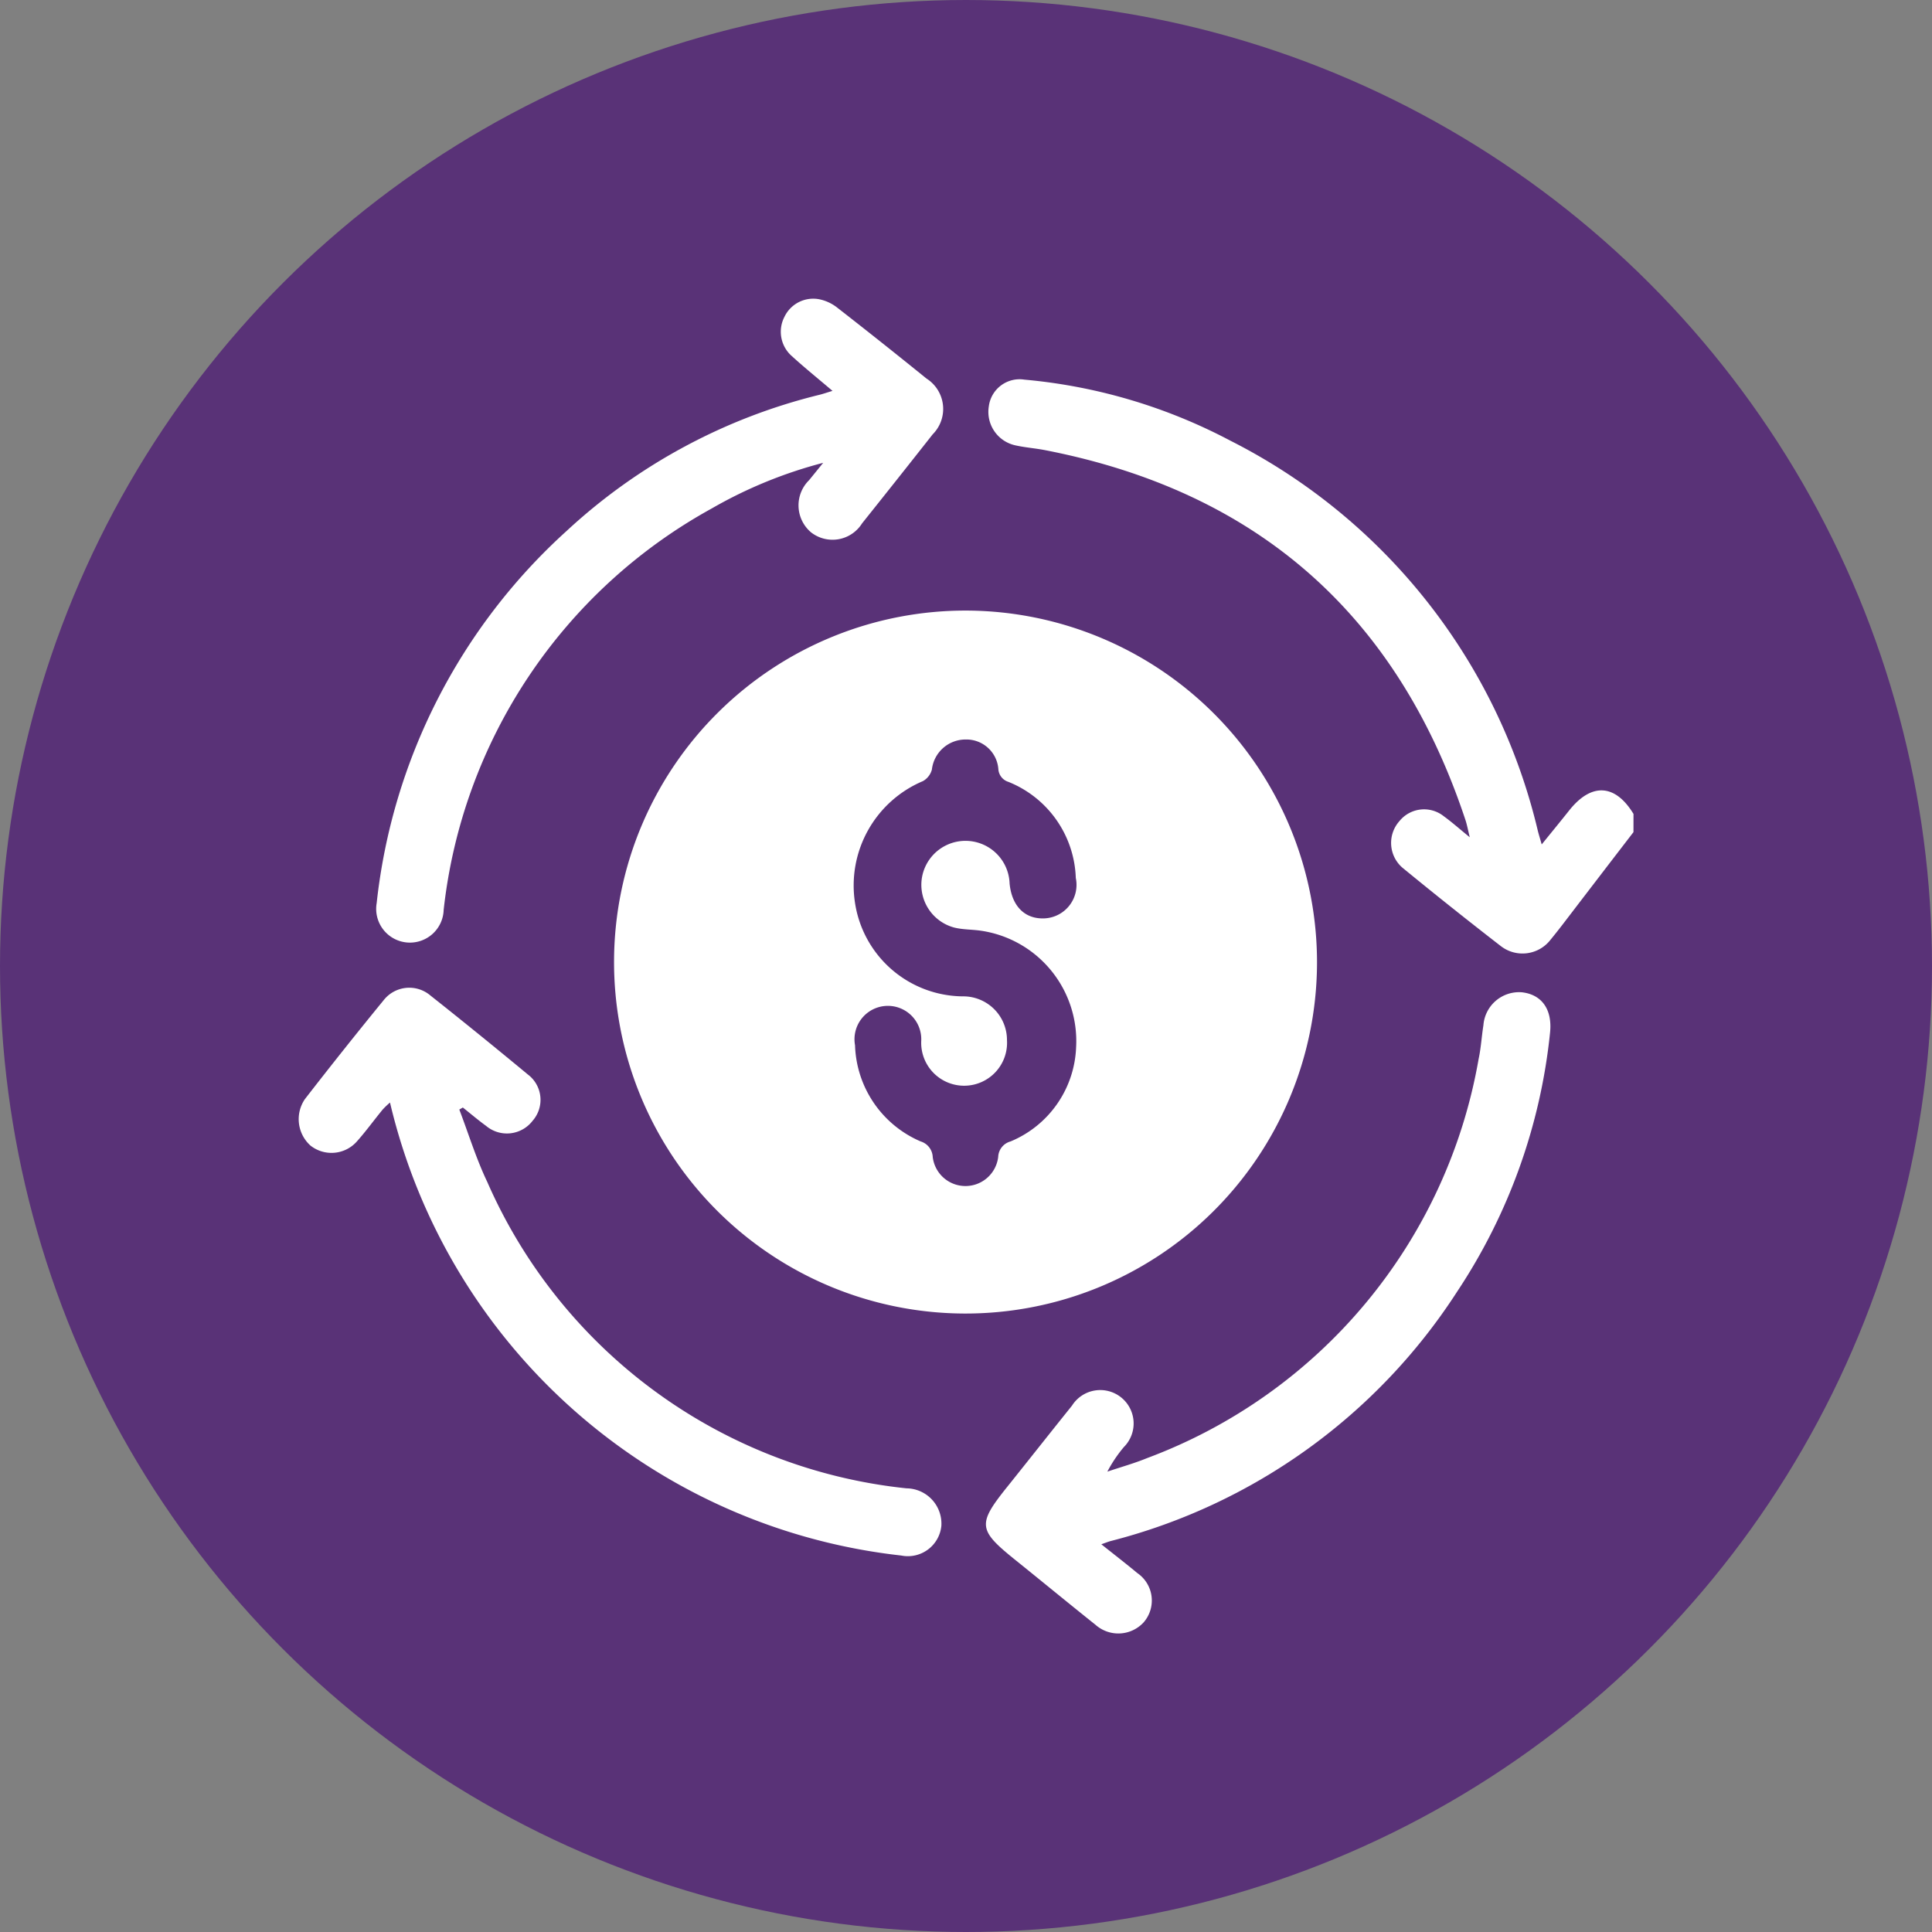 <svg xmlns="http://www.w3.org/2000/svg" xmlns:xlink="http://www.w3.org/1999/xlink" width="81" height="81" viewBox="0 0 81 81">
  <rect x="0" y="0" width="81" height="81" fill="#808080" stroke="none"/>
  <defs>
    <clipPath id="clip-path">
      <path id="Path_17194" data-name="Path 17194" d="M238.5-564A40.5,40.5,0,0,0,279-604.5,40.5,40.5,0,0,0,238.5-645,40.5,40.5,0,0,0,198-604.5,40.5,40.5,0,0,0,238.5-564Z" transform="translate(-198 645)" fill="#593277" clip-rule="evenodd"/>
    </clipPath>
    <clipPath id="clip-path-2">
      <path id="Path_17193" data-name="Path 17193" d="M0,6456.375H1944V-1917H0Z" transform="translate(0 1917)" fill="#593277"/>
    </clipPath>
    <clipPath id="clip-path-3">
      <rect id="Rectangle_13210" data-name="Rectangle 13210" width="55.967" height="55.958" fill="#fff"/>
    </clipPath>
  </defs>
  <g id="Group_46273" data-name="Group 46273" transform="translate(-200 -3526)">
    <g id="Group_46206" data-name="Group 46206" transform="translate(0 439)">
      <g id="Group_9481" data-name="Group 9481" transform="translate(200 3087)" clip-path="url(#clip-path)">
        <g id="Group_9480" data-name="Group 9480" transform="translate(-200.475 -1287.9)" clip-path="url(#clip-path-2)">
          <path id="Path_17192" data-name="Path 17192" d="M197-646h83.025v83.025H197Z" transform="translate(2.462 1932.887)" fill="#593277"/>
        </g>
      </g>
    </g>
    <g id="Group_46246" data-name="Group 46246" transform="translate(212.517 3538.521)">
      <g id="Group_46245" data-name="Group 46245" clip-path="url(#clip-path-3)">
        <path id="Path_20990" data-name="Path 20990" d="M224.97,42.138q-1.5,1.951-2.991,3.9c-.155.2-.312.4-.477.6a1.484,1.484,0,0,1-2.1.273q-2.076-1.606-4.106-3.271a1.373,1.373,0,0,1-.137-1.965,1.327,1.327,0,0,1,1.862-.2c.336.244.648.522,1.086.879-.081-.328-.117-.53-.181-.723q-4.286-12.912-17.619-15.506c-.411-.08-.831-.11-1.239-.2a1.436,1.436,0,0,1-1.126-1.632,1.3,1.3,0,0,1,1.489-1.126,22.823,22.823,0,0,1,8.635,2.558,24.694,24.694,0,0,1,12.894,16.356c.039.154.087.306.163.573.424-.524.8-.981,1.165-1.441.925-1.154,1.92-1.094,2.683.162Z" transform="translate(-169.003 -19.772)" fill="#fff"/>
        <path id="Path_20991" data-name="Path 20991" d="M119.971,104.325a14.736,14.736,0,1,1-14.633-14.844,14.75,14.75,0,0,1,14.633,14.844m-10.1,3.473a4.677,4.677,0,0,0-3.967-4.892c-.377-.058-.769-.044-1.136-.134a1.855,1.855,0,0,1-1.369-2.036,1.851,1.851,0,0,1,3.684.187c.092.96.652,1.51,1.486,1.461a1.407,1.407,0,0,0,1.289-1.695,4.5,4.5,0,0,0-2.826-4.027.6.6,0,0,1-.421-.541,1.342,1.342,0,0,0-1.366-1.235,1.422,1.422,0,0,0-1.42,1.259.786.786,0,0,1-.377.486,4.75,4.75,0,0,0-2.847,5.1,4.612,4.612,0,0,0,4.519,3.924,1.831,1.831,0,0,1,1.853,1.835,1.8,1.8,0,1,1-3.594.016,1.4,1.4,0,1,0-2.776.2,4.537,4.537,0,0,0,2.749,4.03.716.716,0,0,1,.508.654,1.382,1.382,0,0,0,2.745-.006.7.7,0,0,1,.516-.646,4.459,4.459,0,0,0,2.75-3.936" transform="translate(-77.272 -76.403)" fill="#fff"/>
        <path id="Path_20992" data-name="Path 20992" d="M202.023,222.072c.549.438,1.039.815,1.514,1.211a1.394,1.394,0,0,1,.264,2.067,1.441,1.441,0,0,1-2.019.1c-1.128-.9-2.238-1.815-3.36-2.717-1.563-1.257-1.592-1.5-.354-3.047.913-1.139,1.816-2.286,2.73-3.423A1.4,1.4,0,1,1,202.972,218a5.737,5.737,0,0,0-.692,1.03c.556-.188,1.124-.345,1.666-.567a21.859,21.859,0,0,0,13.9-16.734c.1-.464.125-.94.2-1.408a1.5,1.5,0,0,1,1.6-1.389c.834.086,1.3.706,1.194,1.7a24.035,24.035,0,0,1-3.9,10.859,24.511,24.511,0,0,1-14.528,10.451c-.1.028-.205.071-.386.134" transform="translate(-168.371 -169.852)" fill="#fff"/>
        <path id="Path_20993" data-name="Path 20993" d="M41.446,3.866c-.605-.515-1.167-.968-1.7-1.454a1.357,1.357,0,0,1-.315-1.65A1.337,1.337,0,0,1,40.886.024a1.8,1.8,0,0,1,.733.332q1.9,1.479,3.769,2.994a1.509,1.509,0,0,1,.257,2.339q-1.472,1.871-2.959,3.731a1.461,1.461,0,0,1-2.143.374,1.481,1.481,0,0,1-.075-2.188l.587-.724A18.879,18.879,0,0,0,36.375,8.8,21.947,21.947,0,0,0,25.144,25.623a1.415,1.415,0,1,1-2.809-.28A24.623,24.623,0,0,1,30.287,9.749,23.971,23.971,0,0,1,40.9,4.03c.153-.038.3-.09.545-.164" transform="translate(-19.06 0.001)" fill="#fff"/>
        <path id="Path_20994" data-name="Path 20994" d="M6.739,202.8c.387,1.013.706,2.06,1.172,3.035a21.641,21.641,0,0,0,17.577,12.848,1.481,1.481,0,0,1,1.462,1.574,1.411,1.411,0,0,1-1.683,1.243A24.844,24.844,0,0,1,3.834,202.508a3.641,3.641,0,0,0-.307.294c-.37.451-.713.927-1.1,1.358a1.421,1.421,0,0,1-1.932.149,1.491,1.491,0,0,1-.232-1.94q1.627-2.1,3.306-4.153a1.367,1.367,0,0,1,1.962-.193q2.058,1.631,4.079,3.307a1.33,1.33,0,0,1,.2,1.947,1.356,1.356,0,0,1-1.948.21c-.334-.243-.65-.512-.974-.77l-.141.082" transform="translate(0 -168.805)" fill="#fff"/>
      </g>
    </g>
  </g>
</svg>
